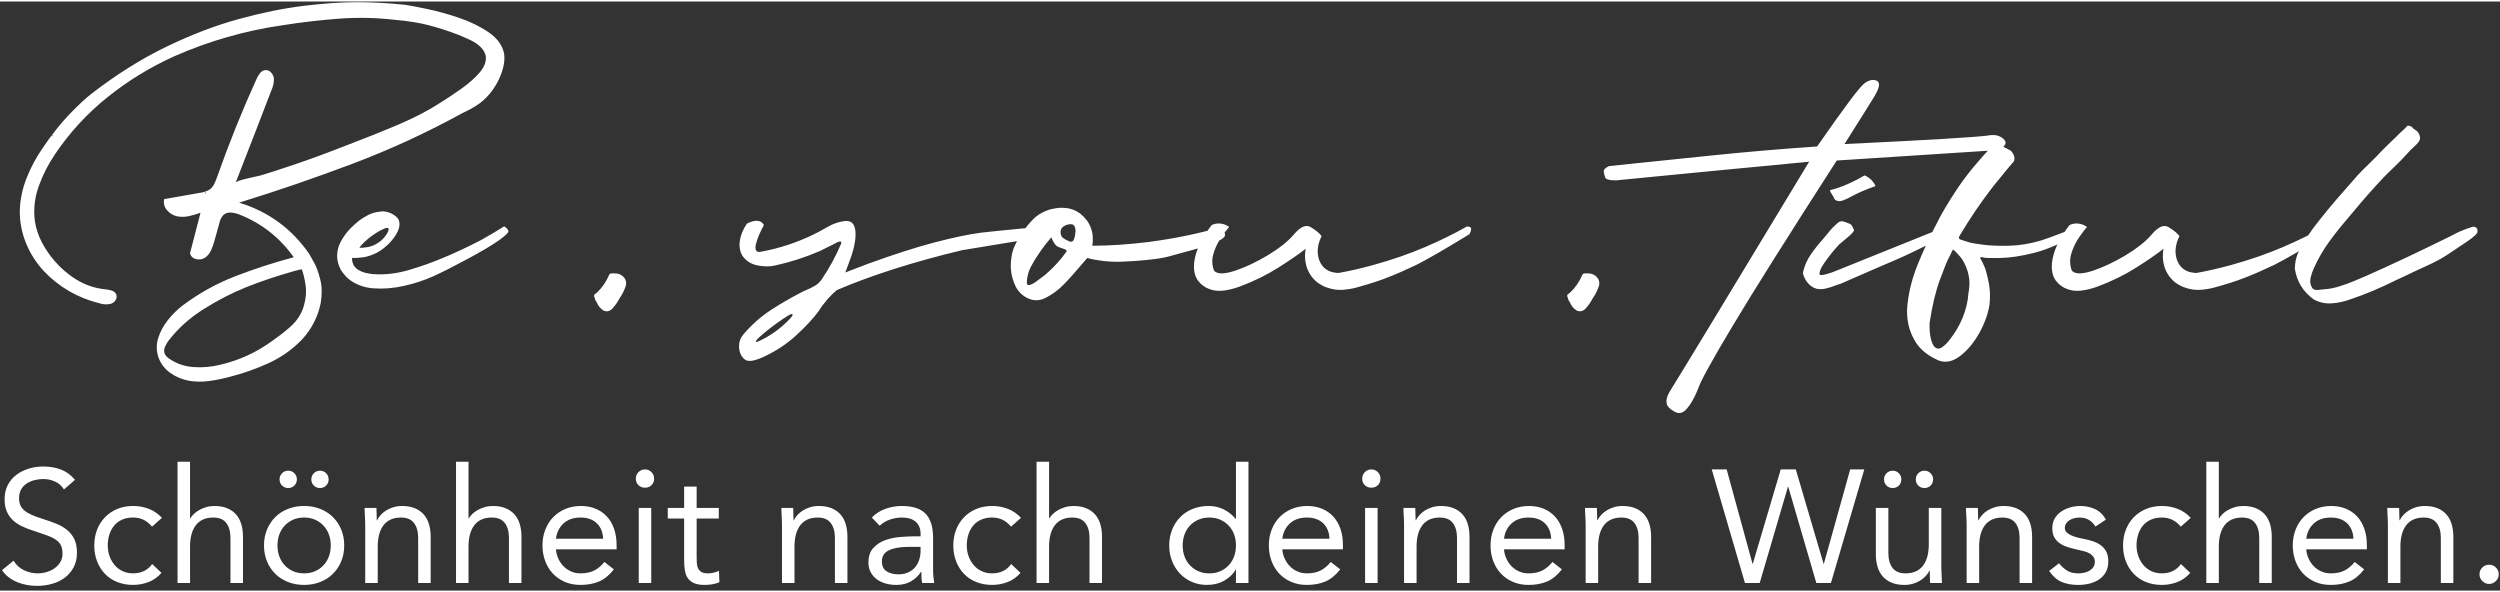 <?xml version="1.0" encoding="UTF-8" standalone="no"?>
<!DOCTYPE svg PUBLIC "-//W3C//DTD SVG 1.1//EN" "http://www.w3.org/Graphics/SVG/1.1/DTD/svg11.dtd">
<svg xmlns="http://www.w3.org/2000/svg" xmlns:xlink="http://www.w3.org/1999/xlink" xmlns:serif="http://www.serif.com/" width="380" height="90" viewBox="0 0 9375 2209" version="1.1" xml:space="preserve" style="fill-rule:evenodd;clip-rule:evenodd;stroke-linejoin:round;stroke-miterlimit:2;"><rect x="0" y="0" width="9375" height="2209" fill="#333333" stroke="none"/><g id="Ebene-1" serif:id="Ebene 1"><path d="M281.346,1793.69c-15.642,-18.438 -33.384,-31.388 -53.246,-38.8c-19.842,-7.413 -41.804,-11.13 -65.867,-11.13c-18.854,0 -36.891,2.605 -54.133,7.796c-17.258,5.242 -32.692,12.934 -46.321,23.175c-13.646,10.246 -24.479,22.955 -32.479,38.196c-8.042,15.242 -12.033,33.109 -12.033,53.542c-0,17.654 2.708,32.796 8.108,45.433c5.417,12.604 12.829,23.438 22.258,32.484c9.425,9.008 20.555,16.65 33.4,22.862c12.83,6.2 26.859,11.721 42.1,16.513c18.855,6.425 35.28,12.05 49.325,16.875c14.046,4.791 25.659,10.224 34.896,16.216c9.217,6.021 16.042,13.142 20.45,21.371c4.413,8.229 6.617,18.958 6.617,32.171c-0,12.046 -2.813,22.654 -8.421,31.875c-5.625,9.25 -12.829,16.979 -21.65,23.158c-8.837,6.25 -18.75,10.938 -29.775,14.167c-11.042,3.196 -21.962,4.792 -32.796,4.792c-18.454,-0 -35.883,-3.992 -52.325,-12.013c-16.458,-8.021 -29.287,-19.879 -38.508,-35.488l-43.313,35.488c7.221,10.833 15.85,19.929 25.867,27.375c10.017,7.417 20.763,13.421 32.187,18.042c11.426,4.6 23.351,8.021 35.801,10.225c12.412,2.204 24.858,3.296 37.291,3.296c19.25,-0 37.896,-2.5 55.938,-7.5c18.054,-5.017 33.991,-12.655 47.829,-22.88c13.837,-10.225 24.962,-23.162 33.383,-38.787c8.421,-15.642 12.642,-34.079 12.642,-55.363c-0,-20.85 -3.525,-38.195 -10.542,-52.033c-7.012,-13.817 -16.437,-25.362 -28.262,-34.583c-11.842,-9.217 -25.467,-16.838 -40.905,-22.846c-15.45,-6.042 -31.387,-11.633 -47.829,-16.842c-16.837,-5.225 -31.075,-10.433 -42.708,-15.641c-11.629,-5.209 -20.867,-10.834 -27.671,-16.859c-6.825,-6.021 -11.737,-12.725 -14.742,-20.137c-3.004,-7.413 -4.512,-15.954 -4.512,-25.592c-0,-12.429 2.604,-23.246 7.829,-32.462c5.208,-9.221 12.117,-16.634 20.746,-22.259c8.612,-5.608 18.35,-9.841 29.183,-12.654c10.817,-2.796 21.842,-4.204 33.075,-4.204c15.242,-0 29.88,3.125 43.921,9.325c14.029,6.233 25.263,16.162 33.683,29.792l41.509,-36.096Zm326.042,142.571c-14.046,-15.242 -30.38,-26.475 -49.026,-33.7c-18.645,-7.221 -38.404,-10.834 -59.254,-10.834c-21.65,0 -41.408,3.717 -59.254,11.146c-17.846,7.433 -33.179,17.746 -46.008,30.958c-12.846,13.263 -22.775,28.888 -29.792,46.925c-7.012,18.054 -10.521,37.709 -10.521,58.975c0,21.65 3.509,41.496 10.521,59.55c7.017,18.055 16.858,33.696 29.479,46.925c12.642,13.213 27.971,23.438 46.025,30.663c18.038,7.221 37.9,10.833 59.55,10.833c20.45,0 39.913,-3.612 58.35,-10.833c18.454,-7.225 34.496,-18.629 48.125,-34.271l-34.879,-33.108c-16.858,23.262 -40.712,34.896 -71.596,34.896c-14.429,-0 -27.466,-2.692 -39.1,-8.125c-11.629,-5.4 -21.558,-12.934 -29.771,-22.534c-8.229,-9.637 -14.654,-20.783 -19.254,-33.387c-4.616,-12.654 -6.908,-26.179 -6.908,-40.609c0,-14.441 1.996,-27.966 6.004,-40.608c4.013,-12.654 9.933,-23.767 17.746,-33.4c7.829,-9.637 17.742,-17.137 29.771,-22.554c12.033,-5.4 25.871,-8.108 41.512,-8.108c14.046,-0 26.875,2.708 38.509,8.108c11.629,5.417 22.446,14.15 32.479,26.162l37.291,-33.07Zm58.351,244.216l46.929,0l-0,-137.133c-0,-16.042 1.7,-30.696 5.104,-43.925c3.404,-13.229 8.629,-24.65 15.641,-34.288c7.017,-9.633 16.042,-17.029 27.084,-22.258c11.025,-5.208 24.15,-7.812 39.392,-7.812c22.049,-0 38.299,6.808 48.733,20.437c10.416,13.625 15.641,32.308 15.641,55.954l0,169.025l46.913,0l0,-173.833c0,-16.842 -2.104,-32.396 -6.304,-46.617c-4.217,-14.237 -10.746,-26.371 -19.567,-36.425c-8.816,-10.016 -19.946,-17.812 -33.383,-23.437c-13.438,-5.604 -29.375,-8.438 -47.813,-8.438c-10.833,0 -21.058,1.425 -30.679,4.221c-9.633,2.813 -18.35,6.425 -26.179,10.833c-7.812,4.425 -14.533,9.321 -20.158,14.721c-5.604,5.434 -10.017,10.938 -13.229,16.546l-1.196,0l-0,-212.325l-46.929,0l-0,454.754Zm335.683,-80.587c7.604,18.037 18.037,33.575 31.283,46.596c13.229,13.037 29.063,23.158 47.517,30.383c18.437,7.221 38.508,10.833 60.158,10.833c21.65,0 41.7,-3.612 60.159,-10.833c18.437,-7.225 34.287,-17.346 47.516,-30.383c13.246,-13.021 23.663,-28.559 31.283,-46.596c7.621,-18.059 11.442,-38.109 11.442,-60.159c0,-22.066 -3.821,-42.116 -11.442,-60.154c-7.62,-18.058 -18.037,-33.612 -31.283,-46.633c-13.229,-13.021 -29.079,-23.158 -47.517,-30.383c-18.458,-7.221 -38.508,-10.834 -60.158,-10.834c-21.65,0 -41.717,3.613 -60.158,10.834c-18.454,7.225 -34.288,17.362 -47.517,30.383c-13.246,13.021 -23.679,28.575 -31.283,46.633c-7.621,18.038 -11.425,38.088 -11.425,60.154c-0,22.05 3.804,42.1 11.425,60.159m46.025,-101.371c4.6,-12.642 11.316,-23.646 20.137,-33.075c8.821,-9.425 19.359,-16.858 31.58,-22.275c12.241,-5.4 25.975,-8.108 41.216,-8.108c15.242,-0 28.975,2.708 41.217,8.108c12.221,5.417 22.742,12.85 31.579,22.275c8.8,9.429 15.538,20.433 20.138,33.075c4.616,12.621 6.929,26.371 6.929,41.212c-0,14.83 -2.313,28.559 -6.929,41.2c-4.6,12.621 -11.338,23.663 -20.138,33.071c-8.837,9.429 -19.358,16.859 -31.579,22.259c-12.242,5.433 -25.975,8.125 -41.217,8.125c-15.241,-0 -28.975,-2.692 -41.216,-8.125c-12.221,-5.4 -22.759,-12.83 -31.58,-22.259c-8.821,-9.408 -15.537,-20.45 -20.137,-33.071c-4.621,-12.641 -6.929,-26.37 -6.929,-41.2c-0,-14.841 2.308,-28.591 6.929,-41.212m10.225,-229.5c-6.233,6.408 -9.325,14.046 -9.325,22.867c-0,9.237 3.092,16.945 9.325,23.141c6.216,6.234 13.925,9.342 23.158,9.342c9.221,-0 16.929,-3.108 23.163,-9.342c6.212,-6.196 9.321,-13.904 9.321,-23.141c-0,-8.821 -3.109,-16.459 -9.321,-22.867c-6.234,-6.404 -13.942,-9.633 -23.163,-9.633c-9.233,-0 -16.941,3.229 -23.158,9.633m119.096,-0c-6.213,6.408 -9.321,14.046 -9.321,22.867c-0,9.237 3.108,16.945 9.321,23.141c6.216,6.234 13.941,9.342 23.162,9.342c9.217,-0 16.942,-3.108 23.159,-9.342c6.216,-6.196 9.32,-13.904 9.32,-23.141c0,-8.821 -3.104,-16.459 -9.321,-22.867c-6.216,-6.404 -13.941,-9.633 -23.158,-9.633c-9.221,-0 -16.946,3.229 -23.162,9.633m192.795,411.458l46.93,0l-0,-137.133c-0,-16.042 1.7,-30.696 5.12,-43.925c3.4,-13.229 8.609,-24.65 15.642,-34.288c6.996,-9.633 16.025,-17.029 27.067,-22.258c11.025,-5.208 24.15,-7.812 39.391,-7.812c22.067,-0 38.3,6.808 48.734,20.437c10.416,13.625 15.641,32.308 15.641,55.954l0,169.025l46.925,0l0,-173.833c0,-16.842 -2.116,-32.396 -6.316,-46.617c-4.221,-14.237 -10.729,-26.371 -19.55,-36.425c-8.838,-10.016 -19.967,-17.812 -33.384,-23.437c-13.458,-5.604 -29.395,-8.438 -47.833,-8.438c-11.629,0 -22.462,1.513 -32.479,4.517c-10.038,3.021 -19.063,7.029 -27.067,12.046c-8.037,5.021 -14.95,10.729 -20.766,17.137c-5.813,6.425 -10.33,13.038 -13.521,19.842l-1.217,-0c0,-8 -0.208,-15.833 -0.591,-23.454c-0.417,-7.621 -0.609,-15.225 -0.609,-22.863l-44.512,0c-0,9.234 0.4,19.463 1.2,30.692c0.795,11.233 1.195,23.267 1.195,36.079l0,214.754Zm340.488,0l46.925,0l-0,-137.133c-0,-16.042 1.704,-30.696 5.121,-43.925c3.404,-13.229 8.612,-24.65 15.625,-34.288c7.016,-9.633 16.041,-17.029 27.083,-22.258c11.025,-5.208 24.15,-7.812 39.396,-7.812c22.046,-0 38.296,6.808 48.729,20.437c10.417,13.625 15.646,32.308 15.646,55.954l-0,169.025l46.925,0l-0,-173.833c-0,-16.842 -2.117,-32.396 -6.317,-46.617c-4.221,-14.237 -10.75,-26.371 -19.55,-36.425c-8.837,-10.016 -19.966,-17.812 -33.387,-23.437c-13.454,-5.604 -29.392,-8.438 -47.829,-8.438c-10.834,0 -21.059,1.425 -30.675,4.221c-9.638,2.813 -18.35,6.425 -26.184,10.833c-7.812,4.425 -14.529,9.321 -20.137,14.721c-5.625,5.434 -10.034,10.938 -13.246,16.546l-1.2,0l-0,-212.325l-46.925,0l-0,454.754Zm556.458,-78.8c-11.233,14.063 -23.871,24.654 -37.9,31.875c-14.046,7.221 -31.283,10.834 -51.737,10.834c-12.846,-0 -24.667,-2.396 -35.5,-7.221c-10.817,-4.792 -20.246,-11.304 -28.267,-19.55c-8.037,-8.196 -14.546,-17.829 -19.55,-28.854c-5.017,-11.042 -7.933,-22.588 -8.729,-34.6l227.396,-0l-0,-15.038c-0,-23.246 -3.213,-44.008 -9.621,-62.254c-6.421,-18.246 -15.554,-33.7 -27.375,-46.321c-11.842,-12.654 -25.975,-22.258 -42.417,-28.871c-16.437,-6.616 -34.496,-9.95 -54.129,-9.95c-20.871,0 -40.104,3.613 -57.762,10.834c-17.638,7.225 -32.88,17.362 -45.713,30.383c-12.846,13.021 -22.862,28.679 -30.083,46.929c-7.209,18.246 -10.817,38.192 -10.817,59.858c0,20.455 3.296,39.705 9.913,57.746c6.633,18.054 16.041,33.679 28.279,46.909c12.225,13.245 27.171,23.766 44.812,31.595c17.654,7.83 37.5,11.721 59.563,11.721c26.458,0 49.725,-4.325 69.775,-12.933c20.054,-8.613 38.508,-23.75 55.35,-45.4l-35.488,-27.692Zm-181.683,-87.204c3.212,-24.062 12.829,-43.317 28.871,-57.762c16.041,-14.425 37.1,-21.65 63.175,-21.65c26.062,-0 46.512,7.225 61.354,21.65c14.829,14.445 22.658,33.7 23.458,57.762l-176.858,0Zm310.417,166.004l46.925,0l-0,-281.525l-46.925,0l-0,281.525Zm-1.217,-366.941c6.425,6.42 14.637,9.616 24.671,9.616c10.016,0 18.246,-3.196 24.671,-9.616c6.404,-6.425 9.616,-14.638 9.616,-24.655c0,-9.237 -3.3,-17.258 -9.929,-24.062c-6.616,-6.842 -14.742,-10.225 -24.358,-10.225c-9.617,-0 -17.742,3.383 -24.358,10.225c-6.613,6.804 -9.93,14.825 -9.93,24.062c0,10.017 3.213,18.23 9.617,24.655m301.387,85.416l-83.02,0l-0,-80l-46.925,0l-0,80l-61.354,0l-0.001,39.721l61.355,0l-0,154.6c-0,14.429 0.9,27.571 2.708,39.375c1.804,11.858 5.504,21.771 11.129,29.775c5.609,8.038 13.438,14.271 23.471,18.663c10.017,4.412 23.454,6.616 40.296,6.616c8.817,0 18.142,-0.816 27.967,-2.396c9.829,-1.6 18.75,-4.22 26.77,-7.829l-1.804,-42.708c-6.408,3.229 -13.229,5.625 -20.45,7.221c-7.225,1.596 -14.237,2.396 -21.062,2.396c-10.417,-0 -18.438,-1.684 -24.059,-5.121c-5.608,-3.388 -9.829,-8.004 -12.625,-13.838c-2.812,-5.8 -4.425,-12.604 -4.808,-20.433c-0.417,-7.829 -0.608,-16.354 -0.608,-25.558l-0,-140.763l83.021,0l-0,-39.721Zm236.995,281.525l46.93,0l-0,-137.133c-0,-16.042 1.7,-30.696 5.12,-43.925c3.405,-13.229 8.613,-24.65 15.642,-34.288c6.996,-9.633 16.025,-17.029 27.067,-22.258c11.025,-5.208 24.15,-7.812 39.391,-7.812c22.067,-0 38.3,6.808 48.734,20.437c10.416,13.625 15.641,32.308 15.641,55.954l0,169.025l46.93,0l-0,-173.833c-0,-16.842 -2.121,-32.396 -6.321,-46.617c-4.217,-14.237 -10.729,-26.371 -19.55,-36.425c-8.834,-10.016 -19.963,-17.812 -33.384,-23.437c-13.454,-5.604 -29.391,-8.438 -47.829,-8.438c-11.633,0 -22.466,1.513 -32.483,4.517c-10.033,3.021 -19.063,7.029 -27.067,12.046c-8.037,5.021 -14.946,10.729 -20.762,17.137c-5.817,6.425 -10.329,13.038 -13.525,19.842l-1.217,-0c0,-8 -0.208,-15.833 -0.587,-23.454c-0.417,-7.621 -0.609,-15.225 -0.609,-22.863l-44.516,0c-0,9.234 0.4,19.463 1.2,30.692c0.8,11.233 1.195,23.267 1.195,36.079l0,214.754Zm366.355,-214.754c11.233,-10.417 24.166,-18.142 38.804,-23.162c14.633,-5.017 29.566,-7.5 44.825,-7.5c22.05,-0 39.183,5.191 51.425,15.645c12.237,10.434 18.35,25.85 18.35,46.317l-0,8.404l-18.038,0c-17.258,0 -36.2,0.8 -56.858,2.413c-20.658,1.616 -39.913,5.608 -57.742,12.012c-17.85,6.425 -32.796,16.271 -44.829,29.5c-12.029,13.229 -18.037,31.492 -18.037,54.738c-0,13.646 2.795,25.658 8.42,36.096c5.609,10.433 13.125,19.166 22.555,26.179c9.425,6.996 20.45,12.325 33.087,15.937c12.642,3.613 26.163,5.4 40.608,5.4c21.65,0 40.192,-4.6 55.642,-13.837c15.433,-9.221 27.763,-21.042 36.996,-35.488l1.2,0c-0,6.009 0.104,12.934 0.312,20.767c0.192,7.812 1.092,14.929 2.709,21.333l45.104,0c-1.2,-7.221 -2.204,-15.137 -3.004,-23.766c-0.817,-8.592 -1.196,-16.909 -1.196,-24.946l-0,-120.904c-0,-40.121 -9.238,-69.984 -27.675,-89.634c-18.454,-19.654 -48.525,-29.5 -90.242,-29.5c-20.454,0 -40.608,3.525 -60.454,10.542c-19.842,7.012 -36.996,17.95 -51.442,32.792l29.48,30.662Zm153.404,79.408l-0,18.038c-0.4,11.633 -2.413,22.571 -6.009,32.796c-3.608,10.241 -8.833,19.166 -15.641,26.787c-6.821,7.621 -15.346,13.717 -25.571,18.334c-10.225,4.6 -22.171,6.912 -35.8,6.912c-17.638,0 -32.379,-3.7 -44.2,-11.112c-11.842,-7.413 -17.763,-19.967 -17.763,-37.605c0,-19.27 8.821,-33.108 26.475,-41.512c17.642,-8.417 41.513,-12.638 71.584,-12.638l46.925,0Zm376.579,-108.87c-14.046,-15.242 -30.379,-26.475 -49.025,-33.7c-18.646,-7.221 -38.404,-10.834 -59.254,-10.834c-21.667,0 -41.425,3.717 -59.254,11.146c-17.846,7.433 -33.196,17.746 -46.025,30.958c-12.83,13.263 -22.759,28.888 -29.775,46.925c-7.03,18.055 -10.521,37.709 -10.521,58.975c-0,21.65 3.491,41.496 10.521,59.55c7.016,18.055 16.841,33.696 29.479,46.925c12.621,13.213 27.971,23.438 46.008,30.663c18.054,7.221 37.9,10.833 59.567,10.833c20.45,0 39.896,-3.612 58.35,-10.833c18.437,-7.225 34.479,-18.629 48.125,-34.271l-34.896,-33.108c-16.842,23.262 -40.713,34.896 -71.579,34.896c-14.446,-0 -27.484,-2.692 -39.1,-8.125c-11.646,-5.4 -21.563,-12.934 -29.792,-22.534c-8.208,-9.637 -14.633,-20.783 -19.233,-33.387c-4.621,-12.654 -6.929,-26.179 -6.929,-40.609c-0,-14.441 1.995,-27.966 6.025,-40.608c3.991,-12.654 9.912,-23.767 17.741,-33.4c7.813,-9.637 17.746,-17.137 29.775,-22.554c12.034,-5.4 25.871,-8.108 41.513,-8.108c14.025,-0 26.858,2.708 38.487,8.108c11.634,5.417 22.467,14.15 32.5,26.162l37.292,-33.07Zm58.35,244.216l46.912,0l0,-137.133c0,-16.042 1.7,-30.696 5.121,-43.925c3.404,-13.229 8.613,-24.65 15.642,-34.288c7.012,-9.633 16.025,-17.029 27.067,-22.258c11.025,-5.208 24.15,-7.812 39.408,-7.812c22.05,-0 38.283,6.808 48.717,20.437c10.433,13.625 15.641,32.308 15.641,55.954l0,169.025l46.929,0l0,-173.833c0,-16.842 -2.104,-32.396 -6.32,-46.617c-4.221,-14.237 -10.73,-26.371 -19.55,-36.425c-8.817,-10.016 -19.946,-17.812 -33.384,-23.437c-13.437,-5.604 -29.391,-8.438 -47.829,-8.438c-10.833,0 -21.062,1.425 -30.679,4.221c-9.617,2.813 -18.35,6.425 -26.163,10.833c-7.829,4.425 -14.55,9.321 -20.158,14.721c-5.625,5.434 -10.033,10.938 -13.229,16.546l-1.213,0l0,-212.325l-46.912,0l-0,454.754Zm747.746,0l46.908,0l0,-454.754l-46.908,0l-0,214.15l-1.217,0c-12.829,-15.246 -27.779,-27.083 -44.808,-35.487c-17.05,-8.438 -35.8,-12.659 -56.25,-12.659c-22.067,0 -42.204,3.717 -60.45,11.146c-18.267,7.433 -33.804,17.746 -46.634,30.958c-12.829,13.263 -22.845,28.888 -30.07,46.925c-7.221,18.055 -10.834,37.709 -10.834,58.975c0,21.25 3.613,40.888 10.834,58.942c7.225,18.038 17.137,33.7 29.775,46.929c12.637,13.229 27.57,23.575 44.825,30.988c17.225,7.396 35.679,11.112 55.333,11.112c25.275,0 47.429,-5.504 66.475,-16.546c19.046,-11.025 32.983,-24.566 41.804,-40.608l1.217,0l-0,49.929Zm-6.929,-99.546c-4.617,12.621 -11.338,23.663 -20.155,33.071c-8.82,9.429 -19.341,16.859 -31.579,22.259c-12.241,5.433 -25.975,8.125 -41.2,8.125c-15.241,-0 -28.975,-2.692 -41.216,-8.125c-12.238,-5.4 -22.759,-12.83 -31.58,-22.259c-8.816,-9.408 -15.537,-20.45 -20.154,-33.071c-4.621,-12.641 -6.912,-26.37 -6.912,-41.2c0.004,-14.841 2.296,-28.591 6.912,-41.212c4.617,-12.642 11.338,-23.646 20.154,-33.075c8.821,-9.425 19.342,-16.858 31.58,-22.275c12.241,-5.4 25.975,-8.108 41.216,-8.108c15.225,-0 28.959,2.708 41.2,8.108c12.238,5.417 22.759,12.85 31.579,22.275c8.817,9.429 15.538,20.433 20.155,33.075c4.6,12.621 6.929,26.371 6.929,41.212c-0,14.83 -2.329,28.559 -6.929,41.2m362.45,20.746c-11.234,14.063 -23.871,24.654 -37.9,31.875c-14.046,7.221 -31.284,10.834 -51.738,10.834c-12.846,-0 -24.667,-2.396 -35.504,-7.221c-10.813,-4.792 -20.242,-11.304 -28.263,-19.55c-8.054,-8.196 -14.566,-17.829 -19.55,-28.854c-5.016,-11.042 -7.933,-22.588 -8.75,-34.6l227.417,-0l0,-15.038c0,-23.246 -3.212,-44.008 -9.621,-62.254c-6.421,-18.246 -15.554,-33.7 -27.379,-46.321c-11.837,-12.654 -25.971,-22.258 -42.412,-28.871c-16.421,-6.616 -34.496,-9.95 -54.13,-9.95c-20.854,0 -40.125,3.613 -57.745,10.834c-17.671,7.225 -32.9,17.362 -45.713,30.383c-12.862,13.021 -22.879,28.679 -30.104,46.929c-7.204,18.246 -10.813,38.192 -10.813,59.858c0,20.455 3.313,39.705 9.93,57.746c6.595,18.054 16.025,33.679 28.262,46.909c12.225,13.245 27.171,23.766 44.808,31.595c17.659,7.83 37.5,11.721 59.567,11.721c26.458,0 49.725,-4.325 69.775,-12.933c20.054,-8.613 38.508,-23.75 55.346,-45.4l-35.483,-27.692Zm-181.705,-87.204c3.23,-24.062 12.867,-43.317 28.892,-57.762c16.042,-14.425 37.1,-21.65 63.175,-21.65c26.058,-0 46.513,7.225 61.354,21.65c14.829,14.445 22.659,33.7 23.454,57.762l-176.875,0Zm310.438,166.004l46.925,0l-0,-281.525l-46.925,0l-0,281.525Zm-1.217,-366.941c6.425,6.42 14.634,9.616 24.671,9.616c10.017,0 18.246,-3.196 24.671,-9.616c6.404,-6.425 9.617,-14.638 9.617,-24.655c-0,-9.237 -3.317,-17.258 -9.93,-24.062c-6.616,-6.842 -14.741,-10.225 -24.358,-10.225c-9.621,-0 -17.746,3.383 -24.358,10.225c-6.617,6.804 -9.929,14.825 -9.929,24.062c-0,10.017 3.208,18.23 9.616,24.655m147.379,366.941l46.925,0l0,-137.133c0,-16.042 1.705,-30.696 5.105,-43.925c3.404,-13.229 8.629,-24.65 15.641,-34.288c7.017,-9.633 16.063,-17.029 27.084,-22.258c11.025,-5.208 24.15,-7.812 39.395,-7.812c22.046,-0 38.296,6.808 48.734,20.437c10.412,13.625 15.641,32.308 15.641,55.954l0,169.025l46.909,0l-0,-173.833c-0,-16.842 -2.1,-32.396 -6.3,-46.617c-4.221,-14.237 -10.734,-26.371 -19.567,-36.425c-8.821,-10.016 -19.95,-17.812 -33.387,-23.437c-13.438,-5.604 -29.375,-8.438 -47.813,-8.438c-11.65,0 -22.467,1.513 -32.483,4.517c-10.034,3.021 -19.063,7.029 -27.084,12.046c-8.02,5.021 -14.929,10.729 -20.745,17.137c-5.817,6.425 -10.33,13.038 -13.542,19.842l-1.196,-0c0,-8 -0.208,-15.833 -0.608,-23.454c-0.4,-7.621 -0.592,-15.225 -0.592,-22.863l-44.496,0c0,9.234 0.363,19.463 1.179,30.692c0.8,11.233 1.2,23.267 1.2,36.079l0,214.754Zm556.442,-78.8c-11.233,14.063 -23.854,24.654 -37.9,31.875c-14.029,7.221 -31.267,10.834 -51.721,10.834c-12.846,-0 -24.666,-2.396 -35.504,-7.221c-10.812,-4.792 -20.258,-11.304 -28.262,-19.55c-8.038,-8.196 -14.55,-17.829 -19.55,-28.854c-5.034,-11.042 -7.934,-22.588 -8.73,-34.6l227.396,-0l0,-15.038c0,-23.246 -3.212,-44.008 -9.637,-62.254c-6.404,-18.246 -15.538,-33.7 -27.363,-46.321c-11.837,-12.654 -25.971,-22.258 -42.412,-28.871c-16.442,-6.616 -34.496,-9.95 -54.129,-9.95c-20.871,0 -40.125,3.613 -57.763,10.834c-17.654,7.225 -32.879,17.362 -45.712,30.383c-12.846,13.021 -22.863,28.679 -30.084,46.929c-7.225,18.246 -10.816,38.192 -10.816,59.858c-0,20.455 3.295,39.705 9.912,57.746c6.613,18.054 16.042,33.679 28.279,46.909c12.225,13.245 27.154,23.766 44.813,31.595c17.637,7.83 37.496,11.721 59.562,11.721c26.459,0 49.725,-4.325 69.775,-12.933c20.054,-8.613 38.509,-23.75 55.35,-45.4l-35.504,-27.692Zm-181.667,-87.204c3.209,-24.062 12.83,-43.317 28.871,-57.762c16.042,-14.425 37.1,-21.65 63.175,-21.65c26.059,-0 46.513,7.225 61.354,21.65c14.83,14.445 22.659,33.7 23.455,57.762l-176.855,0Zm306.196,166.004l46.929,0l0,-137.133c0,-16.042 1.7,-30.696 5.105,-43.925c3.4,-13.229 8.625,-24.65 15.641,-34.288c7.013,-9.633 16.042,-17.029 27.067,-22.258c11.021,-5.208 24.167,-7.812 39.408,-7.812c22.05,-0 38.3,6.808 48.734,20.437c10.416,13.625 15.641,32.308 15.641,55.954l0,169.025l46.909,0l-0,-173.833c-0,-16.842 -2.1,-32.396 -6.317,-46.617c-4.204,-14.237 -10.729,-26.371 -19.55,-36.425c-8.804,-10.016 -19.95,-17.812 -33.388,-23.437c-13.437,-5.604 -29.375,-8.438 -47.829,-8.438c-11.629,0 -22.446,1.513 -32.462,4.517c-10.038,3.021 -19.063,7.029 -27.084,12.046c-8.02,5.021 -14.95,10.729 -20.75,17.137c-5.812,6.425 -10.329,13.038 -13.541,19.842l-1.196,-0c-0,-8 -0.208,-15.833 -0.608,-23.454c-0.4,-7.621 -0.609,-15.225 -0.609,-22.863l-44.512,0c-0,9.234 0.4,19.463 1.233,30.692c0.779,11.233 1.179,23.267 1.179,36.079l0,214.754Zm597.346,0l55.346,0l105.883,-360.937l1.217,-0l105.262,360.937l54.738,0l125.121,-425.883l-52.917,-0l-98.679,353.717l-1.196,-0l-104.083,-353.717l-56.546,-0l-104.667,353.717l-1.2,-0l-96.858,-353.717l-55.938,-0l124.517,425.883Zm736.317,-281.525l-46.909,0l0,137.171c0,16.042 -1.72,30.658 -5.12,43.888c-3.405,13.262 -8.63,24.687 -15.642,34.304c-7.017,9.621 -16.042,17.05 -27.067,22.258c-11.041,5.225 -24.166,7.813 -39.408,7.813c-22.05,-0 -38.3,-6.805 -48.717,-20.45c-10.433,-13.63 -15.641,-32.259 -15.641,-55.938l-0,-169.046l-46.93,0l0,173.854c0,16.859 2.1,32.38 6.321,46.63c4.2,14.237 10.729,26.354 19.546,36.375c8.821,10.05 19.95,17.862 33.388,23.487c13.437,5.592 29.375,8.404 47.829,8.404c11.616,0 22.45,-1.512 32.483,-4.496c10.017,-3.004 19.046,-7.033 27.067,-12.05c8.021,-5 14.929,-10.712 20.762,-17.137c5.8,-6.404 10.313,-13.021 13.525,-19.858l1.196,-0c0,8.02 0.208,15.85 0.608,23.47c0.4,7.605 0.609,15.242 0.609,22.846l44.512,0c0,-9.2 -0.396,-19.441 -1.179,-30.658c-0.833,-11.25 -1.233,-23.263 -1.233,-36.092l-0,-214.775Zm-205.434,-129.933c-6.216,6.408 -9.32,14.046 -9.32,22.867c-0,9.237 3.104,16.945 9.32,23.141c6.217,6.234 13.942,9.342 23.159,9.342c9.221,-0 16.946,-3.108 23.162,-9.342c6.213,-6.196 9.321,-13.904 9.321,-23.141c0,-8.821 -3.108,-16.459 -9.321,-22.867c-6.216,-6.404 -13.941,-9.633 -23.162,-9.633c-9.217,-0 -16.942,3.229 -23.159,9.633m119.134,-0c-6.234,6.408 -9.342,14.046 -9.342,22.867c0,9.237 3.108,16.945 9.342,23.141c6.196,6.234 13.904,9.342 23.158,9.342c9.2,-0 16.929,-3.108 23.142,-9.342c6.216,-6.196 9.325,-13.904 9.325,-23.141c-0,-8.821 -3.109,-16.459 -9.325,-22.867c-6.213,-6.404 -13.942,-9.633 -23.142,-9.633c-9.254,-0 -16.962,3.229 -23.158,9.633m181.354,411.458l46.925,0l-0,-137.133c-0,-16.042 1.704,-30.696 5.104,-43.925c3.404,-13.229 8.629,-24.65 15.642,-34.288c7.016,-9.633 16.041,-17.029 27.066,-22.258c11.025,-5.208 24.167,-7.812 39.413,-7.812c22.046,-0 38.296,6.808 48.729,20.437c10.417,13.625 15.625,32.308 15.625,55.954l0,169.025l46.946,0l-0,-173.833c-0,-16.842 -2.117,-32.396 -6.338,-46.617c-4.2,-14.237 -10.729,-26.371 -19.545,-36.425c-8.821,-10.016 -19.95,-17.812 -33.388,-23.437c-13.437,-5.604 -29.375,-8.438 -47.812,-8.438c-11.65,0 -22.484,1.513 -32.5,4.517c-10.017,3.021 -19.046,7.029 -27.067,12.046c-8.021,5.021 -14.929,10.729 -20.729,17.137c-5.834,6.425 -10.346,13.038 -13.559,19.842l-1.195,-0c-0,-8 -0.209,-15.833 -0.609,-23.454c-0.4,-7.621 -0.608,-15.225 -0.608,-22.863l-44.513,0c0,9.234 0.396,19.463 1.213,30.692c0.8,11.233 1.2,23.267 1.2,36.079l-0,214.754Zm309.2,-45.104c14.029,20.071 29.775,33.804 47.221,41.217c17.45,7.396 38.196,11.112 62.258,11.112c14.046,0 27.779,-1.6 41.217,-4.791c13.437,-3.23 25.466,-8.35 36.091,-15.367c10.625,-6.996 19.15,-16.146 25.575,-27.358c6.405,-11.217 9.617,-24.88 9.617,-40.905c0,-14.029 -2.412,-25.887 -7.221,-35.487c-4.808,-9.633 -11.425,-17.638 -19.846,-24.063c-8.42,-6.404 -18.262,-11.525 -29.479,-15.345c-11.233,-3.821 -23.054,-6.909 -35.504,-9.325c-9.217,-1.613 -18.142,-3.609 -26.75,-6.021c-8.629,-2.396 -16.25,-5.209 -22.867,-8.404c-6.612,-3.23 -11.841,-6.93 -15.641,-11.146c-3.821,-4.221 -5.713,-9.325 -5.713,-15.329c0,-6.425 1.721,-12.138 5.104,-17.171c3.405,-5 7.725,-9.096 12.934,-12.325c5.208,-3.179 11.129,-5.592 17.746,-7.225c6.629,-1.596 13.141,-2.379 19.562,-2.379c14.029,-0 25.958,3.091 35.783,9.325c9.825,6.216 17.742,14.341 23.767,24.358l39.096,-25.871c-9.617,-18.037 -22.95,-31.075 -40,-39.096c-17.046,-8.021 -35.588,-12.05 -55.642,-12.05c-13.229,0 -26.075,1.825 -38.504,5.438c-12.433,3.608 -23.667,8.816 -33.683,15.625c-10.034,6.837 -18.054,15.45 -24.063,25.883c-6.025,10.417 -9.025,22.467 -9.025,36.096c0,14.425 2.709,26.25 8.125,35.483c5.417,9.238 12.621,16.738 21.646,22.538c9.029,5.833 19.567,10.554 31.583,14.166c12.03,3.609 24.667,6.805 37.917,9.617c7.604,1.596 15.033,3.421 22.238,5.417c7.22,1.996 13.629,4.721 19.254,8.125c5.608,3.383 10.121,7.5 13.541,12.325c3.405,4.791 5.105,11.041 5.105,18.646c-0,7.62 -1.805,14.133 -5.417,19.55c-3.596,5.416 -8.421,9.912 -14.429,13.525c-6.021,3.608 -12.742,6.233 -20.154,7.829c-7.43,1.596 -14.742,2.396 -21.963,2.396c-16.842,-0 -30.779,-3.388 -41.804,-10.225c-11.025,-6.809 -21.146,-16.042 -30.383,-27.659l-37.292,28.871Zm531.179,-199.112c-14.042,-15.242 -30.379,-26.475 -49.025,-33.7c-18.646,-7.221 -38.404,-10.834 -59.254,-10.834c-21.667,0 -41.425,3.717 -59.254,11.146c-17.846,7.433 -33.175,17.746 -46.025,30.958c-12.829,13.263 -22.759,28.888 -29.775,46.925c-7.013,18.055 -10.521,37.709 -10.521,58.975c-0,21.65 3.508,41.496 10.521,59.55c7.016,18.055 16.841,33.696 29.479,46.925c12.625,13.213 27.971,23.438 46.008,30.663c18.054,7.221 37.9,10.833 59.567,10.833c20.45,0 39.896,-3.612 58.35,-10.833c18.437,-7.225 34.479,-18.629 48.125,-34.271l-34.896,-33.108c-16.842,23.262 -40.712,34.896 -71.579,34.896c-14.446,-0 -27.483,-2.692 -39.096,-8.125c-11.65,-5.4 -21.562,-12.934 -29.792,-22.534c-8.212,-9.637 -14.637,-20.783 -19.237,-33.387c-4.617,-12.654 -6.929,-26.179 -6.929,-40.609c-0,-14.441 2.016,-27.966 6.025,-40.608c3.996,-12.654 9.912,-23.767 17.746,-33.4c7.812,-9.637 17.741,-17.137 29.77,-22.554c12.034,-5.4 25.871,-8.108 41.513,-8.108c14.029,-0 26.858,2.708 38.487,8.108c11.634,5.417 22.467,14.15 32.505,26.162l37.287,-33.07Zm58.354,244.216l46.925,0l0,-137.133c0,-16.042 1.684,-30.696 5.104,-43.925c3.405,-13.229 8.63,-24.65 15.642,-34.288c7.017,-9.633 16.025,-17.029 27.067,-22.258c11.025,-5.208 24.15,-7.812 39.408,-7.812c22.05,-0 38.283,6.808 48.717,20.437c10.433,13.625 15.641,32.308 15.641,55.954l0,169.025l46.93,0l-0,-173.833c-0,-16.842 -2.1,-32.396 -6.321,-46.617c-4.2,-14.237 -10.729,-26.371 -19.55,-36.425c-8.817,-10.016 -19.946,-17.812 -33.384,-23.437c-13.437,-5.604 -29.391,-8.438 -47.829,-8.438c-10.833,0 -21.058,1.425 -30.662,4.221c-9.634,2.813 -18.367,6.425 -26.179,10.833c-7.83,4.425 -14.55,9.321 -20.155,14.721c-5.625,5.434 -10.037,10.938 -13.229,16.546l-1.2,0l0,-212.325l-46.925,0l0,454.754Zm556.438,-78.8c-11.229,14.063 -23.871,24.654 -37.879,31.875c-14.063,7.221 -31.305,10.834 -51.755,10.834c-12.829,-0 -24.67,-2.396 -35.487,-7.221c-10.833,-4.792 -20.258,-11.304 -28.279,-19.55c-8.021,-8.196 -14.534,-17.829 -19.55,-28.854c-5.017,-11.042 -7.917,-22.588 -8.717,-34.6l227.379,-0l0,-15.038c0,-23.246 -3.212,-44.008 -9.616,-62.254c-6.425,-18.246 -15.555,-33.7 -27.38,-46.321c-11.82,-12.654 -25.97,-22.258 -42.395,-28.871c-16.459,-6.616 -34.496,-9.95 -54.15,-9.95c-20.85,0 -40.105,3.613 -57.742,10.834c-17.658,7.225 -32.9,17.362 -45.729,30.383c-12.829,13.021 -22.846,28.679 -30.071,46.929c-7.221,18.246 -10.833,38.192 -10.833,59.858c-0,20.455 3.316,39.705 9.933,57.746c6.612,18.054 16.021,33.679 28.262,46.909c12.238,13.245 27.171,23.766 44.825,31.595c17.642,7.83 37.484,11.721 59.55,11.721c26.475,0 49.721,-4.325 69.792,-12.933c20.033,-8.613 38.492,-23.75 55.329,-45.4l-35.483,-27.692l-0.004,0Zm-181.671,-87.204c3.196,-24.062 12.833,-43.317 28.875,-57.762c16.025,-14.425 37.083,-21.65 63.158,-21.65c26.059,-0 46.529,7.225 61.354,21.65c14.846,14.445 22.659,33.7 23.471,57.762l-176.858,0Zm306.179,166.004l46.925,0l0,-137.133c0,-16.042 1.704,-30.696 5.125,-43.925c3.4,-13.229 8.608,-24.65 15.642,-34.288c6.996,-9.633 16.025,-17.029 27.066,-22.258c11.021,-5.208 24.146,-7.812 39.392,-7.812c22.067,-0 38.296,6.808 48.733,20.437c10.417,13.625 15.642,32.308 15.642,55.954l0,169.025l46.925,0l0,-173.833c0,-16.842 -2.117,-32.396 -6.317,-46.617c-4.22,-14.237 -10.729,-26.371 -19.55,-36.425c-8.837,-10.016 -19.966,-17.812 -33.387,-23.437c-13.454,-5.604 -29.392,-8.438 -47.829,-8.438c-11.629,0 -22.463,1.513 -32.484,4.517c-10.033,3.021 -19.062,7.029 -27.062,12.046c-8.042,5.021 -14.95,10.729 -20.767,17.137c-5.816,6.425 -10.329,13.038 -13.525,19.842l-1.212,-0c-0,-8 -0.209,-15.833 -0.592,-23.454c-0.417,-7.621 -0.608,-15.225 -0.608,-22.863l-44.513,0c0,9.234 0.4,19.463 1.196,30.692c0.8,11.233 1.2,23.267 1.2,36.079l0,214.754Zm354.029,-58.037c-7.016,7.033 -10.525,15.558 -10.525,25.558c0,10.033 3.7,18.575 11.129,25.571c7.434,6.996 15.73,10.521 24.967,10.521c9.221,-0 17.533,-3.525 24.967,-10.521c7.412,-6.996 11.125,-15.538 11.125,-25.571c-0,-10 -3.521,-18.525 -10.538,-25.558c-7.012,-7.029 -15.537,-10.521 -25.554,-10.521c-10.033,-0 -18.558,3.492 -25.571,10.521" style="fill:#fff;fill-rule:nonzero;"/><path d="M1159.15,945.779c-65.367,-94.117 -152.833,-157.987 -262.379,-191.562c144.045,-44.496 286.666,-93.438 427.846,-146.859c141.179,-53.404 277.741,-116.441 409.687,-189.062c3.021,-1.513 6.804,-3.334 11.354,-5.45c11.492,-5.142 25.488,-12.938 41.979,-23.388c16.492,-10.45 32.763,-24.896 48.805,-43.35c18.454,-22.396 32.829,-47.275 43.125,-74.67c10.275,-27.38 13.92,-52.588 10.9,-75.592c-6.059,-31.163 -25.275,-57.863 -57.655,-80.138c-32.395,-22.221 -69.912,-40.521 -112.587,-54.912c-42.675,-14.359 -82.621,-25.417 -119.846,-33.125c-37.221,-7.725 -63.992,-12.779 -80.346,-15.208c-64.166,-6.667 -124.687,-9.984 -181.579,-9.984c-56.892,0 -123.092,4.529 -198.596,13.613c-75.521,9.079 -157.062,25.641 -244.687,49.687c-87.605,24.079 -178.175,58.734 -271.684,103.975c-93.504,45.242 -186.733,103.713 -279.633,175.45c-21.788,16.65 -49.413,42.292 -82.85,76.946c-33.438,34.654 -67.863,78.158 -103.263,130.488c-23.925,35.137 -43.575,72.429 -59.008,111.925c-15.437,39.479 -23.612,80.279 -24.517,122.325c0,41.475 7.867,81.425 23.596,119.845c15.729,38.438 37.671,72.934 65.834,103.505c57.795,60.833 127.845,101.391 210.171,121.65c14.22,4.533 28.437,5 42.674,1.37c6.963,-2.412 12.555,-6.804 16.788,-13.158c4.237,-6.354 5.296,-13.175 3.179,-20.433c-3.333,-8.175 -9.533,-13.542 -18.612,-16.113c-9.079,-2.566 -18.159,-4.166 -27.238,-4.775c-36.929,-4.233 -71.271,-16.041 -103.042,-35.396c-31.77,-19.375 -59.77,-43.283 -83.975,-71.737c-18.158,-21.179 -33.679,-44.029 -46.545,-68.542c-12.863,-24.512 -21.563,-50.537 -26.092,-78.075c-6.058,-44.512 -1.442,-88.208 13.854,-131.196c15.279,-42.97 35.779,-83.366 61.492,-121.195c54.775,-81.425 120.537,-152.834 197.258,-214.275c76.7,-61.421 160.017,-112.43 249.896,-152.984c130.433,-57.483 266.3,-96.371 407.638,-116.65c69.012,-10.904 138.3,-18.991 207.916,-24.287c69.6,-5.296 139.204,-4.013 208.821,3.854c3.317,0.312 7.396,0.762 12.258,1.354c15.434,0.921 37.896,3.8 67.396,8.629c29.513,4.842 63.175,13.313 101.004,25.417c39.655,12.412 75.209,26.267 106.684,41.542c31.479,15.279 50.229,34.583 56.287,57.883c3.021,20.575 -4.308,41.304 -22.016,62.187c-17.709,20.888 -40.85,41.442 -69.459,61.738c-28.596,20.275 -57.571,39.496 -86.929,57.654c-42.067,26.633 -91.008,51.913 -146.858,75.8c-55.834,23.925 -129.288,53.279 -220.379,88.071c-2.434,0.904 -4.846,1.825 -7.259,2.729c-63.558,24.808 -127.866,47.967 -192.933,69.442c-32.396,10.904 -64.913,21.337 -97.604,31.337c-3.629,0.904 -10.434,2.413 -20.417,4.534c-9.392,2.116 -19.6,4.458 -30.642,7.029c-11.062,2.571 -20.75,5.225 -29.062,7.95c-8.317,2.729 -13.092,5.296 -14.308,7.691c25.729,-66.25 51.458,-132.395 77.187,-198.35c18.75,-48.716 37.517,-97.445 56.288,-146.162c7.254,-15.433 10.587,-31.179 9.979,-47.221c-1.509,-8.475 -5.155,-15.729 -10.884,-21.792c-5.762,-6.058 -12.883,-8.937 -21.337,-8.625c-8.175,1.213 -14.913,5.225 -20.208,12.03c-5.296,6.804 -9.617,14.15 -12.934,22.012c-54.775,120.767 -104.116,243.475 -147.987,368.163c-3.038,8.783 -6.58,17.254 -10.675,25.416c-4.08,8.175 -9.759,14.984 -17.017,20.434c-11.196,6.633 -23.454,10.745 -36.771,12.258c-32.396,5.746 -64.912,11.492 -97.604,17.237c-11.804,2.138 -23.767,4.255 -35.867,6.355c-3.333,15.137 0,28.766 10,40.866c9.984,12.104 22.692,19.967 38.125,23.596c14.825,2.725 29.654,2.483 44.496,-0.679c14.808,-3.175 29.342,-7.479 43.579,-12.933c-8.787,33.891 -17.554,67.795 -26.337,101.683c-4.238,16.65 -8.629,33.437 -13.163,50.383c3.021,11.804 10.73,19.15 23.146,22.034c12.413,2.862 23.904,0.833 34.513,-6.13c9.375,-7.275 16.562,-16.354 21.562,-27.241c4.983,-10.9 8.992,-22.254 12.029,-34.046c3.317,-12.1 6.809,-24.354 10.438,-36.771c3.021,-10.292 5.9,-20.729 8.625,-31.333c2.417,-12.084 7.708,-22.379 15.887,-30.854c8.175,-6.371 17.55,-9.08 28.142,-8.175c10.592,0.904 20.888,3.333 30.867,7.258c83.821,33.296 151.771,86.683 203.821,160.242c-73.838,19.687 -146.475,43.279 -217.9,70.816c-71.421,27.55 -137.534,64.167 -198.367,109.858c-20.592,15.73 -39.2,34.117 -55.833,55.159c-16.65,21.025 -28.68,43.421 -36.096,67.187c-7.413,23.75 -7.188,47.725 0.679,71.925c8.783,24.534 23.837,44.271 45.175,59.254c21.333,14.984 45.017,24.725 71.042,29.288c25.12,3.925 50.395,4.067 75.812,0.437c25.417,-3.629 50.542,-8.77 75.35,-15.416c50.242,-12.709 98.958,-29.896 146.179,-51.529c47.204,-21.634 88.821,-51.059 124.825,-88.284c36.025,-39.041 59.479,-84.6 70.367,-136.645c5.45,-34.188 4.775,-64.15 -2.033,-89.88c-6.821,-25.712 -13.559,-44.791 -20.209,-57.204l-21.333,-38.125Zm-964.188,-442.379c0.296,-0.746 0.75,-1.288 1.355,-1.579c0.608,-0.296 1.375,-0.296 2.275,-0c0.295,2.117 -0.609,3.333 -2.725,3.625c-0.905,-0.604 -1.217,-1.283 -0.905,-2.046m573.109,215.608c-0.154,-0.437 -0.154,-0.958 -0,-1.562c0.158,-0.625 0.679,-1.063 1.579,-1.371c1.825,0.313 2.658,0.833 2.5,1.596c-0.154,0.762 -0.971,1.579 -2.5,2.5c-0.9,-0.296 -1.421,-0.696 -1.579,-1.163m328.437,493.471c-17.254,16.492 -38.437,33.663 -63.558,51.508c-3.629,2.73 -7.413,5.455 -11.354,8.18c-59.009,43.283 -124.079,73.229 -195.192,89.879c-32.983,8.175 -66.354,11.129 -100.104,8.854c-33.75,-2.292 -64.375,-12.796 -91.908,-31.546c-7.275,-4.846 -12.884,-10.904 -16.805,-18.158c-3.333,-9.709 -2.57,-19.375 2.271,-29.046c4.829,-9.704 9.375,-17.121 13.613,-22.258c0.296,-0.296 0.608,-0.609 0.921,-0.9c34.791,-44.792 78.3,-83.525 130.504,-116.217c52.204,-32.675 104.408,-59.617 156.612,-80.8c52.204,-21.179 114.463,-42.067 186.788,-62.638c10.904,-2.429 18.629,-4.237 23.162,-5.45c5.746,13.609 10.588,33.751 14.529,60.363c3.925,26.633 0.592,56.008 -10,88.054c-9.062,23.629 -22.237,43.667 -39.479,60.175m706.825,-317.55c-52.954,27.238 -100.175,49.338 -141.633,66.284c-38.125,16.337 -80.642,31.474 -127.55,45.399c-46.913,13.921 -92.763,19.063 -137.554,15.434c-17.863,-2.117 -31.7,-5.384 -41.529,-9.759c-9.842,-4.391 -16.875,-8.854 -21.109,-13.4c-4.237,-4.533 -6.962,-8.004 -8.179,-10.437c-4.529,-10.588 -6.354,-19.667 -5.45,-27.238c10,0.884 23.383,0.313 40.175,-1.825c16.804,-2.1 34.875,-8.175 54.25,-18.141c27.242,-15.746 49.254,-35.938 66.063,-60.609c16.787,-24.666 21.404,-45.625 13.833,-62.879c-4.529,-7.866 -12.55,-14.966 -24.063,-21.354c-11.491,-6.337 -24.062,-9.517 -37.67,-9.517c-0.313,0 -0.905,0.142 -1.825,0.471c-19.963,1.509 -36.925,5.971 -50.834,13.384c-13.921,7.416 -24.962,14.308 -33.141,20.662c-6.355,4.529 -16.717,13.767 -31.092,27.692c-14.375,13.904 -27.154,31.229 -38.354,51.958c-11.196,20.75 -15.275,43.646 -12.254,68.788c3.629,18.766 10.05,34.112 19.287,46.075c9.238,11.962 16.267,19.741 21.113,23.366c26.316,21.496 57.95,33.596 94.875,36.321c36.912,2.725 75.191,-0.362 114.845,-9.321c39.634,-8.908 76.338,-21.025 110.088,-36.304c33.733,-15.279 77.462,-37.467 131.179,-66.492c53.717,-29.062 92.154,-51.995 115.313,-68.787c23.141,-16.788 34.72,-27.917 34.72,-33.35c-2.116,-5.746 -5,-10.067 -8.625,-12.95c-3.629,-2.867 -6.2,-4.6 -7.708,-5.208c-20.279,13.004 -49.342,30.258 -87.171,51.737m-390.383,-28.596c10.279,-6.354 19.512,-11.196 27.692,-14.529c8.158,-3.317 13.454,-3.771 15.883,-1.354c2.417,3.625 0.521,10.521 -5.675,20.658c-6.217,10.138 -14.6,19.6 -25.192,28.367c-15.137,11.512 -29.966,18.525 -44.496,21.112c-14.533,2.571 -25.729,3.405 -33.595,2.484c7.57,-10.279 19.67,-22.379 36.32,-36.304c9.08,-7.275 18.767,-14.08 29.063,-20.434m889.654,152.988c-3.333,-0.296 -6.808,-0.225 -10.433,0.225c-3.629,0.433 -6.217,2.204 -7.729,5.225c-10.884,26.025 -26.475,48.558 -46.75,67.637c-3.925,2.417 -6.584,4.396 -7.938,5.904c-1.371,1.513 -2.046,3.092 -2.046,4.759c0,1.666 0.45,3.558 1.354,5.675c0.625,1.512 1.213,3.333 1.821,5.454c0.609,4.233 2.434,8.021 5.454,11.333c0.292,0.313 0.605,0.75 0.9,1.375c3.334,7.254 6.65,13.142 9.984,17.709c3.333,4.529 8.783,9.375 16.354,14.512c13.004,5.154 24.429,2.117 34.271,-9.079c9.825,-11.183 17.779,-22.538 23.837,-34.046c0.904,-1.512 1.804,-3.021 2.709,-4.533c10.591,-15.138 18.47,-31.629 23.612,-49.479c1.213,-13.021 -2.796,-23.521 -12.033,-31.563c-9.238,-8 -20.05,-11.562 -32.446,-10.658c-0.313,-0 -0.608,-0.154 -0.921,-0.45m1579.74,-173.404c-8.334,0.904 -16.109,1.804 -23.384,2.708c-51.737,5.158 -91.683,9.079 -119.846,11.804c-32.066,3.042 -52.045,5.159 -59.912,6.354c-47.204,6.338 -105.088,18.475 -173.629,36.321c-68.559,17.867 -152.463,44.792 -251.717,80.8c-18.162,6.667 -46.162,17.413 -83.975,32.238c2.413,-6.059 4.688,-12.117 6.804,-18.159c2.413,-6.058 4.688,-12.1 6.804,-18.158c15.121,-38.421 23.388,-71.425 24.742,-98.958c1.354,-27.538 -4.167,-45.4 -16.562,-53.563c-7.275,-3.937 -16.13,-5.154 -26.563,-3.646c-10.433,1.529 -19.896,3.717 -28.371,6.584c-8.471,2.879 -13.471,4.771 -14.979,5.675c-3.333,1.529 -6.512,3.108 -9.533,4.775c-3.038,1.666 -6.804,3.716 -11.354,6.129c-6.059,3.333 -14.984,8.316 -26.788,14.983c-8.767,4.825 -17.692,9.375 -26.771,13.608c-62.05,29.671 -126.804,50.696 -194.287,63.109c-7.571,1.216 -12.709,0.433 -15.434,-2.275c-4.845,-5.138 -5.833,-13.767 -2.954,-25.884c2.867,-12.083 7.329,-24.879 13.388,-38.35c6.058,-13.458 11.65,-24.741 16.787,-33.82c-10.887,-19.359 -32.066,-21.18 -63.541,-5.45c-14.825,21.491 -23.75,43.054 -26.788,64.687c-3.021,21.646 0.313,40.484 9.983,56.525c13.625,19.063 32.375,30.938 56.3,35.609c23.888,4.72 45.384,4.949 64.463,0.695c58.404,-12.708 114.842,-30.87 169.321,-54.462c13.3,-6.979 26.616,-13.629 39.95,-20c2.1,-0.575 5.729,-2.396 10.883,-5.433c4.846,-2.709 9.688,-5.209 14.533,-7.484c4.825,-2.291 8.767,-3.246 11.805,-2.971c3.02,0.334 3.925,2.884 2.725,7.746c-19.98,47.517 -44.496,92.604 -73.542,135.275c-6.979,9.688 -15.433,17.467 -25.433,23.354c-9.984,5.917 -20.571,11.146 -31.771,15.675c-7.863,3.334 -15.434,6.963 -22.692,10.905c-35.708,18.454 -70.521,38.575 -104.408,60.362c-41.163,26.338 -77.484,58.108 -108.959,95.313c-0.295,0.329 -0.45,0.624 -0.45,0.937c-1.512,1.808 -3.475,4.463 -5.904,7.933c-2.412,3.459 -4.529,7.955 -6.354,13.405c-4.237,13.3 -4.6,26.908 -1.129,40.85c3.475,13.908 10.208,24.358 20.192,31.32c6.058,4.238 14.462,5.675 25.208,4.305c10.729,-1.355 25.642,-6.284 44.704,-14.738c48.125,-22.708 89.879,-50.625 125.296,-83.767c35.4,-33.125 62.187,-62.12 80.346,-86.929c0.904,-1.529 2.275,-3.629 4.083,-6.354c5.746,-9.704 16.492,-23.75 32.238,-42.237c13.908,-14.792 24.808,-25.263 32.675,-31.305c63.558,-27.258 134.825,-53.487 213.816,-78.75c78.979,-25.279 164.029,-48.8 255.125,-70.591c112.271,-18.767 210.625,-34.963 295.067,-48.575c12.396,-14.217 16.562,-24.063 12.483,-29.513c-4.096,-5.433 -7.341,-9.079 -9.775,-10.887c-6.962,0.608 -14.6,1.354 -22.916,2.275m-919.025,342.725c-34.792,37.225 -75.505,66.266 -122.105,87.154c-1.82,0.608 -3.175,0.904 -4.095,0.904c-0.905,0 -1.667,-0.142 -2.259,-0.454c-1.212,-2.725 3.771,-9.233 14.984,-19.513c11.183,-10.312 25.037,-21.72 41.529,-34.27c16.491,-12.571 31.858,-23.613 46.075,-33.142c14.221,-9.533 23.454,-15.054 27.691,-16.563c0.905,-0.312 1.963,-0.537 3.18,-0.679c1.212,-0.171 2.27,0.071 3.175,0.679c1.512,1.196 1.216,3.455 -0.905,6.805c-2.116,3.02 -4.545,6.025 -7.27,9.079m1630.39,-316.859c-2.566,-8.783 -7.637,-17.55 -15.208,-26.333c-77.462,23.608 -167.654,42.375 -270.554,56.3c-76.875,9.375 -147.379,14.046 -211.529,14.046c7.554,-50.208 -7.879,-90.608 -46.3,-121.179c-16.059,-11.217 -32.171,-17.78 -48.35,-19.759c-16.2,-1.962 -30.488,-1.804 -42.9,0.467c-12.413,2.258 -21.042,4.15 -25.867,5.663c-24.517,8.487 -44.271,20.504 -59.254,36.091c-14.983,15.592 -27.604,31.096 -37.9,46.529c-9.079,11.509 -18.909,28.23 -29.513,50.175c-10.591,21.942 -15.887,48.488 -15.887,79.65c0.608,16.65 2.812,31.338 6.579,44.046c3.804,12.709 7.658,22.988 11.579,30.867c13.317,25.729 34.046,42.521 62.188,50.383c16.354,3.334 31.858,1.442 46.529,-5.675c14.687,-7.104 28.387,-15.504 41.096,-25.191c1.196,-0.905 2.271,-1.65 3.175,-2.275c16.633,-11.788 44.029,-40.088 82.17,-84.88c14.217,-16.337 25.417,-29.358 33.575,-39.045c15.142,4.55 36.321,8.475 63.559,11.808c28.146,2.725 55.541,3.175 82.171,1.354c2.412,0 4.983,-0.142 7.708,-0.471c21.183,-0.883 42.225,-2.396 63.108,-4.512c6.963,-0.904 13.909,-1.667 20.888,-2.275c25.104,-2.413 47.812,-6.267 68.087,-11.579c20.263,-5.28 50.454,-13.542 90.559,-24.742c40.104,-11.179 70.812,-21.7 92.15,-31.546c21.337,-9.825 30.712,-19.129 28.141,-27.917m-672.516,151.617c-2.725,1.821 -6.821,5 -12.255,9.529c-7.57,6.063 -16.041,12.329 -25.437,18.821c-9.375,6.513 -17.396,10.4 -24.042,11.579c-6.666,1.234 -9.533,-3.296 -8.629,-13.591c1.213,-19.688 6.267,-38.142 15.208,-55.384c8.921,-17.258 18.975,-33.75 30.192,-49.479c3.021,-4.55 6.042,-8.925 9.079,-13.196c8.454,-12.687 20.867,-28.416 37.221,-47.187c8.158,20.279 16.788,32.066 25.867,35.416c5.141,2.396 10.437,4.375 15.887,5.905c4.238,1.2 7.796,2.483 10.675,3.854c2.867,1.337 4.463,3.108 4.759,5.208c-0,0.921 -0.071,1.596 -0.225,2.05c-0.159,0.45 -0.225,0.833 -0.225,1.129c-22.692,31.788 -48.734,60.225 -78.075,85.346m86.25,-125.279c-6.963,-2.725 -13.471,-6.234 -19.53,-10.45c-6.058,-4.238 -9.533,-10.279 -10.433,-18.179c-1.512,-11.163 1.733,-19.65 9.754,-25.396c8.021,-5.75 17.329,-8.771 27.917,-9.084c7.275,0 12.187,2.884 14.758,8.63c2.571,5.745 3.696,11.962 3.404,18.595c-0.295,1.821 -0.608,4.096 -0.904,6.821c-0.608,7.259 -2.116,14.534 -4.55,21.788c-2.412,7.275 -7.1,10.608 -14.062,9.983c-2.117,-0.921 -4.254,-1.804 -6.354,-2.708m1336.23,22.916c-58.263,24.967 -122.188,47.138 -191.788,66.513c-45.991,12.708 -90.054,22.846 -132.083,30.4c-5.762,-0 -13.575,-1.042 -23.404,-3.179c-9.842,-2.1 -19.6,-7.117 -29.271,-14.967c-14.233,-13.021 -22.533,-30.417 -24.983,-52.221c-2.413,-21.771 2.275,-44.321 14.083,-67.621c-6.354,-9.375 -18.3,-19.67 -35.871,-30.866c-5.433,-3.646 -10.45,-5.904 -14.983,-6.825c-8.158,-1.196 -15.938,0.383 -23.367,4.775c-7.412,4.375 -13.925,9.446 -19.512,15.191c-5.609,5.763 -9.621,10.313 -12.017,13.63c-0.329,0.312 -0.625,0.45 -0.937,0.45c-21.475,24.825 -52.95,49.72 -94.425,74.687c-41.459,24.967 -81.634,44.096 -120.505,57.396c-38.904,13.35 -65.312,14.55 -79.216,3.646c-1.529,-1.529 -2.659,-3.179 -3.404,-4.984c-0.763,-1.82 -1.596,-4.237 -2.5,-7.258c-5.159,-19.979 -4.167,-40.171 2.95,-60.604c7.1,-20.438 16.408,-38.958 27.916,-55.608c11.496,-16.65 21.184,-29.359 29.046,-38.142c-2.117,-1.808 -5.817,-4.083 -11.112,-6.808c-5.292,-2.725 -11.892,-4.688 -19.755,-5.9c-8.162,-0.905 -15.279,-0.592 -21.337,0.916c-6.058,1.513 -10.433,3.021 -13.158,4.534c-31.48,40.258 -51.896,79.045 -61.288,116.441c-9.375,37.379 -6.492,67.567 8.629,90.554c6.667,8.767 13.613,15.659 20.888,20.659c7.254,5 11.804,7.796 13.608,8.387c18.163,8.8 37.517,12.204 58.108,10.225c20.575,-1.962 42.363,-7.187 65.367,-15.658c53.263,-19.983 101.838,-43.871 145.729,-71.721c43.871,-27.846 77.621,-51.146 101.229,-69.912c-0.916,3.629 -1.645,10.887 -2.27,21.787c-0.609,10.904 0.675,23.613 3.854,38.125c3.175,14.533 9.912,29.063 20.208,43.596c9.979,12.708 19.963,22.083 29.946,28.142c10,6.058 17.554,9.983 22.708,11.787c23.3,8.783 45.159,12.258 65.592,10.45c20.433,-1.821 37.292,-4.704 50.608,-8.625c42.967,-11.496 81.179,-23.75 114.634,-36.771c33.437,-13.004 69.825,-28.891 109.166,-47.658c42.067,-21.179 108.804,-59.775 200.209,-115.763c8.158,-16.337 7.845,-25.575 -0.921,-27.691c-4.842,-0.609 -7.879,-0.904 -9.079,-0.904c-46.613,26.616 -99.046,52.433 -157.292,77.395m608.404,98.284c-3.333,-0.296 -6.808,-0.225 -10.433,0.225c-3.629,0.433 -6.217,2.204 -7.729,5.225c-10.884,26.025 -26.475,48.558 -46.75,67.637c-3.925,2.417 -6.563,4.396 -7.938,5.904c-1.371,1.513 -2.046,3.092 -2.046,4.759c0,1.666 0.45,3.558 1.354,5.675c0.625,1.512 1.213,3.333 1.821,5.454c0.609,4.233 2.45,8.021 5.454,11.333c0.292,0.313 0.605,0.75 0.9,1.375c3.334,7.254 6.65,13.142 9.984,17.709c3.333,4.529 8.783,9.375 16.354,14.512c13.004,5.154 24.429,2.117 34.271,-9.079c9.825,-11.183 17.779,-22.538 23.821,-34.046c0.92,-1.512 1.82,-3.021 2.725,-4.533c10.591,-15.138 18.454,-31.629 23.612,-49.479c1.196,-13.021 -2.796,-23.521 -12.017,-31.563c-9.254,-8 -20.066,-11.562 -32.462,-10.658c-0.313,-0 -0.625,-0.154 -0.921,-0.45m1565.02,-499.792c-2.429,-3.058 -4.984,-5.521 -7.709,-7.5c-2.725,-1.962 -4.704,-3.246 -5.904,-3.854c-9.687,-5.142 -18.991,-7.642 -27.916,-7.5c-8.942,0.154 -14.755,0.537 -17.484,1.146l-0.45,0.45c-49.633,6.666 -229.862,17.412 -540.658,32.221c52.358,-82.605 89.129,-141.163 110.313,-175.692c21.179,-34.479 24.895,-55 11.129,-61.513c-13.788,-6.491 -29.446,-3.229 -47,9.792c-17.55,13.004 -76.563,91.842 -177.03,236.496c-129.533,8.783 -259.358,19.825 -389.495,33.142c-130.121,13.629 -260.4,27.083 -390.85,40.4c-14.221,6.666 -20.8,13.679 -19.742,21.108c1.058,7.412 2.883,14.687 5.45,21.787c2.571,7.121 15.958,10.68 40.175,10.68c119.846,-11.513 239.55,-23.159 359.062,-34.967c117.763,-11.179 239.534,-22.846 365.434,-34.946c-305.954,506.3 -479.825,792.9 -521.579,859.754c-1.509,2.45 -3.559,6.146 -6.113,11.146c-2.583,4.983 -4.633,10.729 -6.146,17.242c-1.508,6.508 -1.508,13.246 0,20.208c2.417,9.688 11.65,19.063 27.692,28.142c7.867,4.55 15.142,6.512 21.787,5.904c8.805,-1.217 17.171,-6.354 25.192,-15.433c8.021,-9.084 15.208,-19.375 21.563,-30.871c6.354,-11.509 11.354,-21.563 14.983,-30.192c3.629,-8.625 5.625,-13.246 5.904,-13.833c8.158,-26.634 51.146,-104.95 128.921,-234.934c77.779,-129.983 208.196,-337.204 391.304,-621.683c98.35,-6.354 196.563,-12.708 294.617,-19.062c98.037,-6.355 196.096,-12.709 294.15,-19.063c13.612,-1.842 24.358,-5.467 32.258,-10.883c7.846,-5.454 11.925,-11.354 12.221,-17.729c-0.296,-3.625 -1.667,-6.942 -4.079,-9.963m-223.734,325.921c-199.166,80.5 -336.25,135.746 -411.3,165.692c-3.629,1.529 -8.629,3.404 -14.983,5.679c-6.337,2.275 -13.004,4.304 -19.967,6.129c-6.962,1.821 -12.795,2.725 -17.466,2.725c-4.704,-0 -6.892,-1.667 -6.596,-5.017c0.904,-8.75 4.237,-17.9 9.983,-27.466c5.746,-9.513 11.65,-18.213 17.709,-26.075c1.216,-1.513 2.275,-3.021 3.175,-4.55c13.333,-18.142 27.691,-35.4 43.125,-51.738c2.12,-2.117 6.808,-6.058 14.062,-11.804c6.063,-4.846 12.483,-10.225 19.308,-16.113c6.805,-5.9 12.396,-11.283 16.788,-16.129c4.392,-4.825 6.146,-8.312 5.225,-10.433c-1.529,-2.413 -2.708,-5 -3.629,-7.725c-1.196,-3.038 -2.638,-5.817 -4.321,-8.383c-1.667,-2.588 -3.854,-4.621 -6.579,-6.146c-3.317,-1.2 -6.809,-2.554 -10.438,-4.084c-5.762,-2.708 -11.579,-4.616 -17.462,-5.658c-5.921,-1.058 -11.442,0.383 -16.579,4.304c-15.142,12.709 -28.613,26.792 -40.4,42.225c-5.455,6.65 -10.905,13.159 -16.355,19.513c-16.945,18.766 -32.516,38.508 -46.737,59.237c-14.238,20.729 -23.904,43.504 -29.063,68.317c3.021,13.608 9.15,26.042 18.388,37.237c9.233,11.2 20.642,18.613 34.271,22.242c10.883,1.804 21.958,1.438 33.125,-1.146c11.229,-2.571 22.254,-5.975 33.141,-10.208c7.567,-3.021 15.138,-5.608 22.709,-7.708c84.721,-37.242 152.587,-66.667 203.591,-88.317c50.992,-21.617 122.934,-56.963 215.85,-105.992l-2.27,-7.708c-8.475,-11.196 -17.242,-14.825 -26.305,-10.9m-382.708,-99.413c10.296,-3.629 21.492,-8.766 33.596,-15.45c3.021,-1.491 6.058,-3.158 9.096,-5c18.75,-9.966 45.383,-21.145 79.879,-33.558c-2.121,-6.354 -7.554,-14.375 -16.338,-24.062c-10.295,-8.788 -18.612,-14.08 -24.966,-15.888c-8.784,5.142 -17.863,10.279 -27.238,15.433c-36.616,19.063 -70.521,32.38 -101.683,39.934c-0.608,1.212 -0.229,3.191 1.125,5.921c1.375,2.708 3.267,5.883 5.679,9.529c1.842,2.691 3.488,5.433 5,8.158c1.508,2.729 2.413,5 2.725,6.792c1.2,2.446 3.492,4.858 6.804,7.271c7.259,4.254 16.025,4.55 26.321,0.92m886.596,98.509c-0.9,-0.609 -1.667,-1.075 -2.254,-1.354c-1.217,-0 -2.363,0.225 -3.404,0.675c-1.075,0.454 -1.909,0.833 -2.5,1.129c-3.942,2.725 -37.692,15.887 -101.234,39.496c-12.708,4.533 -23.766,8.333 -33.141,11.354c-41.163,12.416 -81.338,19.062 -120.521,19.95c-39.2,0.937 -72.238,-0.434 -99.184,-4.063c-26.945,-3.629 -42.516,-6.2 -46.754,-7.725c-2.133,-0.591 -4.704,-1.354 -7.725,-2.258c-4.533,-1.217 -8.925,-2.588 -13.158,-4.096c-3.042,-1.2 -6.217,-2.258 -9.533,-3.179c-4.842,-0.9 -8.334,-2.638 -10.45,-5.208c-2.121,-2.567 -1.667,-6.284 1.37,-11.13c38.421,-64.754 80.642,-126.804 126.65,-186.108c7.55,-9.392 15.121,-18.612 22.709,-27.692c15.712,-19.67 31.787,-39.045 48.108,-58.125c3.313,-2.708 5.588,-5.729 6.821,-9.062c3.629,-12.708 -0.467,-25.279 -12.258,-37.675c-20.9,-11.804 -36.042,-19.375 -45.417,-22.725c-4.233,-1.492 -9.375,-1.946 -15.433,-1.338c-0.9,0 -1.892,0.296 -2.95,0.905c-1.059,0.608 -1.892,1.216 -2.484,1.82c-55.087,57.5 -100.033,112.275 -134.808,164.325c-34.825,52.03 -61.754,97.9 -80.833,137.55c-1.513,2.709 -3.021,5.575 -4.534,8.613c-20.571,39.637 -41.283,84.983 -62.187,135.971c-20.884,50.991 -33.975,102.291 -39.271,153.891c-5.292,51.58 5.383,98.421 32.017,140.467c17.845,27.554 46.3,49.933 85.345,67.204c26.321,9.688 53.18,4.013 80.555,-17.012c27.395,-21.042 51.233,-49.654 71.512,-85.8c20.258,-36.179 33.142,-71.959 38.575,-107.359c2.413,-23.612 2.275,-45.625 -0.433,-66.079c-2.742,-20.396 -8.038,-43.471 -15.884,-69.2c-6.687,-16.337 -12.883,-29.216 -18.629,-38.612c0,-0.884 0.138,-1.629 0.45,-2.238c0.904,-0.921 2.117,-1.387 3.629,-1.387c1.53,-0 2.967,0.171 4.321,0.466c1.354,0.296 2.329,0.45 2.954,0.45l0.45,0.471c5.434,1.804 26.388,2.413 62.867,1.804c36.458,-0.608 79.129,-7.029 128.021,-19.287c48.887,-12.258 108.558,-38.663 179.096,-79.217c-5.175,-10.887 -8.646,-17.083 -10.471,-18.612m-437.375,341.596c-12.554,30.104 -28.683,57.433 -48.333,81.929c-7.884,10.883 -17.259,20.258 -28.163,28.158c-3.921,3.021 -8.471,4.825 -13.608,5.45c-3.925,0 -7.554,-1.092 -10.904,-3.192c-3.317,-2.12 -6.025,-4.983 -8.142,-8.612c-4.567,-7.571 -7.883,-16.113 -10,-25.658c-2.121,-9.534 -3.492,-18.767 -4.1,-27.692c-0.588,-8.942 -0.746,-19.446 -0.45,-31.546c9.687,-64.15 22.483,-117.796 38.387,-160.921c15.867,-43.125 26.821,-70.275 32.88,-81.491c7.275,-14.513 12.725,-25.417 16.354,-32.675c6.65,4.533 15.662,13.541 26.996,27.016c11.354,13.454 20.679,31.542 27.937,54.234c5.138,18.475 7.396,34.879 6.804,49.254c-0.625,14.375 -1.825,25.346 -3.646,32.916c-2.116,31.771 -9.462,62.709 -22.012,92.83m1200.73,-265.105c-58.25,24.967 -122.171,47.138 -191.792,66.513c-46.004,12.708 -90.033,22.846 -132.1,30.4c-5.745,-0 -13.541,-1.042 -23.366,-3.179c-9.846,-2.1 -19.6,-7.117 -29.288,-14.967c-14.221,-13.021 -22.554,-30.417 -24.966,-52.221c-2.43,-21.771 2.275,-44.321 14.079,-67.621c-6.354,-9.375 -18.317,-19.67 -35.867,-30.866c-5.45,-3.646 -10.433,-5.904 -14.967,-6.825c-8.191,-1.196 -15.987,0.383 -23.4,4.775c-7.416,4.375 -13.925,9.446 -19.516,15.191c-5.609,5.763 -9.6,10.313 -12.013,13.63c-0.312,0.312 -0.625,0.45 -0.921,0.45c-21.491,24.825 -52.966,49.72 -94.425,74.687c-41.441,24.967 -81.633,44.096 -120.52,57.396c-38.892,13.35 -65.296,14.55 -79.221,3.646c-1.492,-1.529 -2.638,-3.179 -3.404,-4.984c-0.746,-1.82 -1.58,-4.237 -2.48,-7.258c-5.158,-19.979 -4.166,-40.171 2.95,-60.604c7.1,-20.438 16.405,-38.958 27.9,-55.608c11.509,-16.65 21.18,-29.359 29.063,-38.142c-2.121,-1.808 -5.833,-4.083 -11.129,-6.808c-5.296,-2.725 -11.859,-4.688 -19.742,-5.9c-8.175,-0.905 -15.275,-0.592 -21.333,0.916c-6.063,1.513 -10.438,3.021 -13.163,4.534c-31.475,40.258 -51.908,79.045 -61.283,116.441c-9.375,37.379 -6.513,67.567 8.629,90.554c6.65,8.767 13.608,15.659 20.867,20.659c7.275,5 11.804,7.796 13.629,8.387c18.158,8.8 37.517,12.204 58.108,10.225c20.571,-1.962 42.359,-7.187 65.379,-15.658c53.25,-19.983 101.825,-43.871 145.696,-71.721c43.888,-27.846 77.621,-51.146 101.234,-69.912c-0.905,3.629 -1.667,10.887 -2.275,21.787c-0.609,10.904 0.695,23.613 3.87,38.125c3.196,14.533 9.896,29.063 20.192,43.596c9.983,12.708 19.983,22.083 29.967,28.142c9.983,6.058 17.55,9.983 22.691,11.787c23.296,8.783 45.171,12.258 65.625,10.45c20.396,-1.821 37.271,-4.704 50.605,-8.625c42.954,-11.496 81.166,-23.75 114.604,-36.771c33.437,-13.004 69.858,-28.891 109.183,-47.658c42.067,-21.179 108.783,-59.775 200.192,-115.763c8.158,-16.337 7.879,-25.575 -0.921,-27.691c-4.846,-0.609 -7.85,-0.904 -9.063,-0.904c-46.616,26.616 -99.045,52.433 -157.308,77.395m717.758,-76.716c-2.604,-0.746 -12.725,2.116 -30.416,8.629c-17.725,6.508 -31.717,12.637 -41.996,18.383c-5.471,3.021 -10.608,5.746 -15.45,8.159c-26.025,13.02 -52.363,25.887 -78.996,38.595c-55.379,26.946 -111.212,53.263 -167.5,78.992c-8.175,3.629 -16.196,7.258 -24.062,10.888c-30.867,14.233 -62.03,27.845 -93.505,40.85c-16.962,6.979 -35.037,13.47 -54.254,19.529c-19.221,6.062 -38.212,9.687 -56.962,10.887c-3.317,0 -6.804,0.313 -10.45,0.921c-6.634,1.213 -13.075,1.667 -19.292,1.338c-6.196,-0.28 -11.125,-2.85 -14.754,-7.692c-6.963,-11.513 -8.925,-23.908 -5.904,-37.242c3.037,-13.296 7.116,-25.416 12.258,-36.3c15.746,-35.104 34.513,-67.708 56.3,-97.829c21.788,-30.104 45.225,-59.708 70.35,-88.75c7.292,-8.475 14.546,-17.104 21.804,-25.887c36.009,-43.559 73.367,-85.938 112.117,-127.1c12.1,-12.709 24.533,-24.967 37.225,-36.771c10.275,-9.984 20.433,-19.967 30.417,-29.95c8.471,-8.8 16.787,-17.709 24.962,-26.804c3.334,-3.317 6.513,-6.788 9.534,-10.417c3.92,-3.942 8.02,-7.742 12.254,-11.354c7.571,-6.65 14.083,-13.613 19.516,-20.884c4.255,-6.962 4.946,-14.55 2.067,-22.691c-2.883,-8.179 -7.5,-14.534 -13.854,-19.063c-5.767,-2.725 -10.608,-6.825 -14.533,-12.258c-1.217,-0.921 -3.038,-1.892 -5.45,-2.95c-2.434,-1.058 -4.846,-1.738 -7.259,-2.05c-2.429,-0.296 -4.391,0.312 -5.904,1.804c-5.137,6.063 -10.746,11.667 -16.804,16.808c-3.333,2.709 -6.508,5.588 -9.529,8.63c-11.2,11.491 -22.692,22.687 -34.479,33.591c-10.609,10.296 -21.063,20.554 -31.338,30.867c-16.042,17.554 -32.537,34.342 -49.479,50.383c-15.746,14.825 -30.871,30.121 -45.4,45.85c-15.433,17.85 -30.867,35.575 -46.304,53.109c-41.75,46.616 -81.563,94.741 -119.392,144.358c-3.021,4.55 -6.196,9.217 -9.529,14.079c-14.829,20.279 -28.213,41.754 -40.175,64.463c-11.946,22.691 -18.071,46.754 -18.383,72.17c7.566,48.713 31.316,87.309 71.266,115.763c20.884,11.2 42.967,16.042 66.284,14.512c23.3,-1.508 45.85,-6.195 67.658,-14.062c57.775,-19.354 114.062,-42.846 168.854,-70.379c16.021,-7.538 32.221,-15.104 48.558,-22.675c23.005,-11.196 46.3,-22.1 69.913,-32.692c31.475,-14.217 58.037,-28.437 79.671,-42.671c21.629,-14.221 46.146,-30.646 73.558,-49.254c27.363,-18.612 40.538,-31.475 39.479,-38.596c-1.075,-7.1 -1.596,-10.658 -1.596,-10.658c0,-0 -1.216,-0.921 -3.629,-2.725c-2.412,-1.825 -4.912,-3.092 -7.466,-3.854" style="fill:#fff;fill-rule:nonzero;"/></g></svg>
